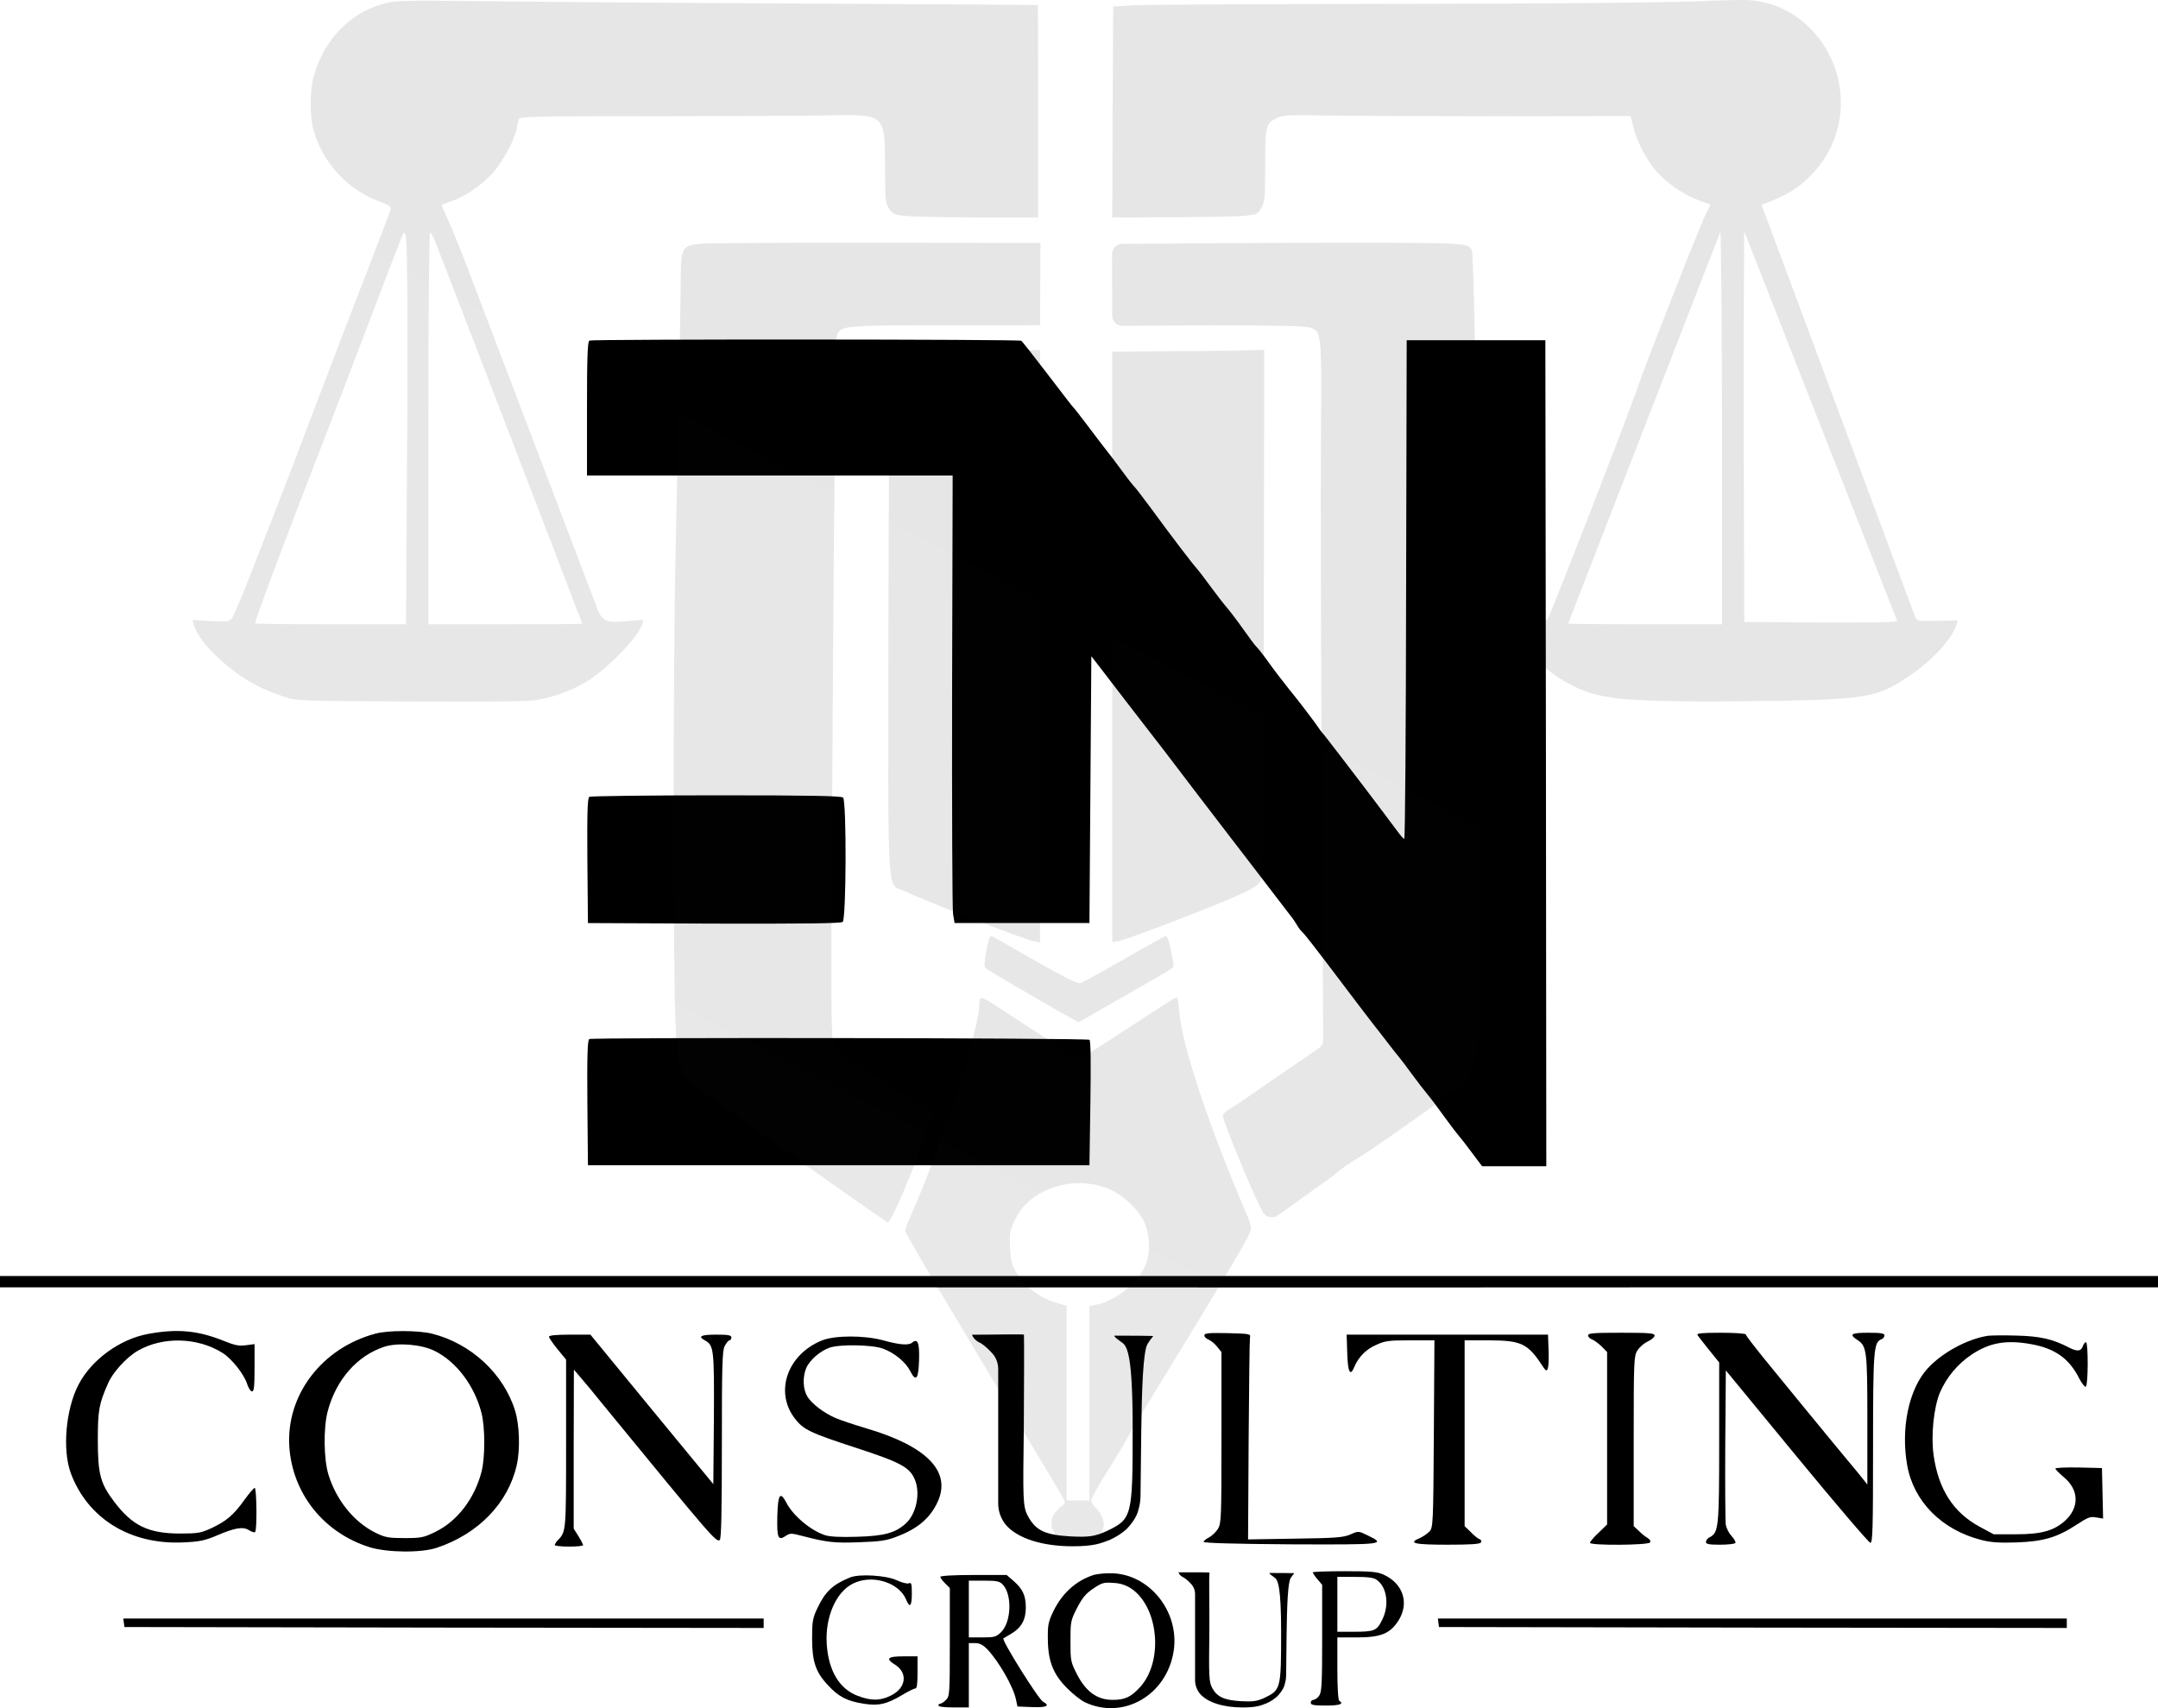 <?xml version="1.0" encoding="UTF-8"?> <svg xmlns="http://www.w3.org/2000/svg" width="168" height="133" viewBox="0 0 168 133" fill="none"> <g clip-path="url(#clip0_333_268)"> <path d="M45.889 26.517C45.742 26.576 45.697 27.769 45.697 31.807V37.023H74.165L74.121 53.747C74.106 62.941 74.136 70.78 74.195 71.163L74.313 71.87H84.813L84.887 61.482L84.961 51.094L86.041 52.494C86.632 53.26 87.342 54.189 87.623 54.557C87.904 54.925 88.747 56.016 89.501 56.988C90.256 57.961 91.113 59.066 91.394 59.449C91.942 60.171 94.441 63.457 95.831 65.254C96.541 66.168 97.369 67.258 100.386 71.193C100.618 71.474 100.826 71.775 101.007 72.091C101.12 72.282 101.259 72.456 101.421 72.607C101.643 72.843 102.427 73.845 103.151 74.803C105.606 78.044 106.39 79.09 107.662 80.711C108.342 81.61 108.949 82.362 108.993 82.406C109.037 82.45 109.437 82.98 109.88 83.585C110.324 84.189 110.886 84.925 111.137 85.22C111.389 85.515 111.98 86.31 112.468 86.988C112.956 87.666 113.459 88.314 113.577 88.447C113.696 88.58 114.154 89.154 114.583 89.744L115.382 90.805H120.38L120.351 58.639L120.306 26.488H109.511L109.466 45.893C109.451 56.576 109.392 65.313 109.318 65.313C109.244 65.313 109.008 65.019 108.756 64.68C108.032 63.707 107.07 62.425 106.183 61.261C105.739 60.687 104.852 59.508 104.201 58.668C103.551 57.828 103.003 57.106 102.944 57.062C102.858 56.965 102.779 56.861 102.708 56.753C102.456 56.355 101.125 54.601 100.327 53.629C99.927 53.128 99.218 52.214 98.789 51.61C98.36 51.006 97.901 50.431 97.813 50.358C97.724 50.284 97.251 49.65 96.763 48.958C96.275 48.265 95.683 47.499 95.476 47.263C95.269 47.028 94.707 46.306 94.234 45.657C93.76 45.009 93.287 44.39 93.154 44.243C92.844 43.919 91.054 41.561 89.59 39.557C88.954 38.703 88.392 37.966 88.333 37.922C88.274 37.877 87.815 37.303 87.342 36.654C86.869 36.006 86.307 35.269 86.115 35.034C85.922 34.798 85.287 33.958 84.71 33.192C84.133 32.426 83.615 31.762 83.556 31.718C83.497 31.674 82.61 30.51 81.56 29.14C80.51 27.769 79.593 26.591 79.504 26.532C79.327 26.414 46.185 26.399 45.889 26.517Z" fill="black"></path> <path d="M45.875 62.043C45.742 62.146 45.697 63.236 45.727 67.023L45.771 71.871L55.591 71.915C62.719 71.93 65.47 71.9 65.603 71.782C65.884 71.547 65.913 62.382 65.632 62.102C65.499 61.969 63.103 61.925 55.754 61.925C50.43 61.925 45.978 61.984 45.875 62.043Z" fill="black"></path> <path d="M45.875 80.903C45.742 81.006 45.697 82.097 45.727 85.884L45.771 90.731H84.813L84.887 85.898C84.932 82.745 84.917 81.021 84.813 80.962C84.592 80.815 46.096 80.771 45.875 80.903Z" fill="black"></path> <path d="M0 99.793V100.235H60.826C94.263 100.249 127.065 100.249 133.69 100.235H168V99.351H0V99.793Z" fill="black"></path> <path d="M11.55 103.859C9.332 104.257 7.084 105.893 6.093 107.852C5.117 109.753 4.851 112.877 5.501 114.674C6.803 118.211 10.101 120.274 14.227 120.097C15.528 120.038 15.913 119.964 16.859 119.566C18.294 118.948 18.93 118.844 19.403 119.154C19.61 119.286 19.817 119.345 19.861 119.286C20.024 119.139 19.98 115.853 19.832 115.853C19.758 115.853 19.388 116.281 19.018 116.796C18.19 117.96 17.628 118.432 16.475 118.977C15.646 119.36 15.41 119.404 14.035 119.404C11.55 119.404 10.308 118.8 8.903 116.944C7.809 115.5 7.616 114.792 7.616 112.096C7.616 109.812 7.705 109.311 8.415 107.705C8.77 106.865 9.849 105.686 10.707 105.185C12.644 104.051 15.38 104.11 17.332 105.347C18.042 105.789 19.018 107.027 19.24 107.764C19.344 108.073 19.506 108.339 19.625 108.339C19.773 108.339 19.817 107.941 19.817 106.497V104.655L19.151 104.743C18.619 104.817 18.279 104.758 17.347 104.375C15.38 103.594 13.783 103.447 11.55 103.859Z" fill="black"></path> <path d="M29.208 103.845C25.052 104.965 22.272 108.619 22.523 112.627C22.76 116.281 25.2 119.346 28.764 120.466C30.139 120.893 32.801 120.923 34.014 120.51C37.238 119.434 39.56 117.033 40.225 114.086C40.506 112.877 40.447 110.947 40.092 109.813C39.19 106.939 36.661 104.611 33.644 103.845C32.565 103.58 30.213 103.565 29.208 103.845ZM33.807 105.171C35.508 105.996 36.942 107.882 37.489 110.034C37.77 111.154 37.77 113.482 37.489 114.587C36.942 116.694 35.596 118.447 33.896 119.272C32.994 119.714 32.801 119.759 31.5 119.759C30.258 119.759 29.991 119.714 29.237 119.346C27.566 118.521 26.191 116.826 25.57 114.822C25.2 113.614 25.17 111.183 25.511 109.886C26.161 107.426 27.803 105.554 29.918 104.862C30.953 104.523 32.772 104.67 33.807 105.171Z" fill="black"></path> <path d="M93.76 103.978C93.76 104.096 93.894 104.228 94.056 104.287C94.312 104.417 94.538 104.598 94.722 104.818L95.091 105.274V111.92C95.091 118.241 95.077 118.609 94.811 119.051C94.629 119.319 94.392 119.545 94.115 119.714C93.894 119.818 93.716 119.965 93.701 120.053C93.687 120.142 96.053 120.215 100.46 120.245C107.765 120.274 107.943 120.26 106.479 119.552C105.754 119.199 105.754 119.199 105.118 119.479C104.571 119.714 103.98 119.759 100.815 119.803L97.162 119.862L97.206 112.141C97.236 107.897 97.28 104.302 97.31 104.14C97.384 103.86 97.295 103.845 95.579 103.801C94.056 103.772 93.76 103.801 93.76 103.978Z" fill="black"></path> <path d="M123.634 103.978C123.634 104.096 123.767 104.228 123.93 104.287C124.092 104.346 124.418 104.582 124.669 104.818L125.113 105.274V118.698L124.447 119.346C124.077 119.685 123.782 120.039 123.782 120.127C123.782 120.348 128.322 120.319 128.455 120.098C128.514 119.994 128.455 119.862 128.292 119.773C128.04 119.613 127.807 119.426 127.597 119.213L127.183 118.83V112.214C127.183 106.011 127.198 105.584 127.464 105.157C127.674 104.858 127.953 104.616 128.277 104.449C128.573 104.317 128.81 104.11 128.81 103.993C128.81 103.801 128.381 103.771 126.222 103.771C124.063 103.771 123.634 103.801 123.634 103.978Z" fill="black"></path> <path d="M132.152 103.948C132.211 104.051 132.625 104.582 133.054 105.112L133.838 106.085V112.303C133.838 118.934 133.794 119.317 133.113 119.685C133.036 119.717 132.967 119.767 132.913 119.831C132.859 119.895 132.821 119.972 132.803 120.053C132.803 120.23 133.039 120.274 133.897 120.274C134.504 120.274 135.036 120.215 135.095 120.142C135.154 120.068 135.006 119.818 134.799 119.597C134.586 119.351 134.434 119.058 134.356 118.742C134.311 118.491 134.296 115.677 134.311 112.494L134.356 106.704L139.872 113.408C142.918 117.106 145.492 120.127 145.61 120.127C145.787 120.127 145.817 119.022 145.817 112.76C145.817 105.024 145.861 104.508 146.482 104.272C146.543 104.249 146.596 104.208 146.635 104.156C146.674 104.104 146.698 104.043 146.704 103.978C146.704 103.816 146.423 103.771 145.447 103.771C144.116 103.771 143.924 103.889 144.575 104.317C145.329 104.803 145.373 105.112 145.373 110.564V115.589L144.678 114.719C144.294 114.248 143.466 113.261 142.859 112.524C142.253 111.787 141.099 110.387 140.316 109.43C139.532 108.472 138.216 106.866 137.402 105.864C136.589 104.862 135.908 103.978 135.908 103.904C135.908 103.83 135.051 103.771 133.971 103.771C132.477 103.771 132.063 103.816 132.152 103.948Z" fill="black"></path> <path d="M42.739 104.08C42.739 104.168 43.035 104.596 43.405 105.053L44.07 105.863V112.42C44.07 119.168 44.07 119.242 43.464 119.89C43.335 120 43.238 120.143 43.183 120.303C43.183 120.362 43.686 120.421 44.292 120.421C44.898 120.421 45.401 120.377 45.401 120.303C45.3 120.061 45.176 119.829 45.032 119.61L44.662 119.021V112.832L44.677 106.644L45.12 107.16C45.372 107.44 46.215 108.456 46.998 109.429C55.472 119.773 55.754 120.097 56.035 119.905C56.153 119.846 56.197 117.562 56.197 112.523C56.197 106.276 56.227 105.17 56.419 104.802C56.552 104.552 56.715 104.36 56.789 104.36C56.863 104.36 56.937 104.257 56.937 104.139C56.937 103.962 56.7 103.918 55.754 103.918C54.57 103.918 54.304 104.051 54.866 104.36C55.576 104.743 55.606 105.023 55.576 110.475L55.532 115.558L50.74 109.738L45.963 103.918H44.351C43.301 103.918 42.739 103.977 42.739 104.08Z" fill="black"></path> <path d="M104.882 105.347C104.926 106.865 105.118 107.219 105.444 106.408C105.767 105.644 106.377 105.036 107.144 104.714C107.795 104.404 108.106 104.36 109.777 104.36H111.67L111.625 111.639C111.581 118.653 111.566 118.933 111.285 119.242C111.056 119.462 110.791 119.641 110.501 119.773C109.584 120.156 110.117 120.274 112.69 120.274C114.465 120.274 115.219 120.229 115.293 120.097C115.307 120.074 115.316 120.049 115.318 120.022C115.32 119.996 115.316 119.969 115.306 119.945C115.296 119.92 115.28 119.899 115.26 119.882C115.239 119.864 115.215 119.852 115.189 119.846C115.071 119.817 114.761 119.566 114.509 119.301L114.021 118.829V104.36H115.914C118.487 104.375 118.946 104.596 120.188 106.511C120.484 106.983 120.602 106.541 120.558 105.185L120.513 103.918H104.837L104.882 105.347Z" fill="black"></path> <path d="M154.764 104.006C153.137 104.257 151.17 105.333 150.047 106.57C148.597 108.176 147.961 111.226 148.479 114.114C148.982 116.914 151.17 119.124 154.247 119.905C154.971 120.097 155.651 120.141 156.982 120.097C159.097 120.023 160.162 119.699 161.67 118.712C162.543 118.137 162.735 118.063 163.194 118.152L163.726 118.24L163.682 116.28L163.637 114.306L161.833 114.262C160.827 114.247 160.014 114.276 160.014 114.35C160.014 114.424 160.31 114.704 160.665 115.013C161.863 116 161.892 117.386 160.754 118.417C159.881 119.198 158.905 119.463 156.908 119.463H155.208L154.113 118.874C152.073 117.769 150.919 115.986 150.535 113.333C150.313 111.801 150.535 109.606 151.023 108.427C151.543 107.232 152.395 106.21 153.477 105.48C154.882 104.537 156.199 104.301 158.18 104.669C159.999 105.008 161.094 105.789 161.863 107.322C162.07 107.72 162.306 108.014 162.38 107.97C162.573 107.852 162.573 104.507 162.395 104.507C162.321 104.507 162.218 104.64 162.158 104.787C162.025 105.215 161.73 105.259 161.094 104.935C159.807 104.257 158.801 104.036 156.982 103.992C156.006 103.962 155.016 103.977 154.764 104.006Z" fill="black"></path> <path d="M63.976 104.375C61.299 105.465 60.279 108.368 61.876 110.445C62.541 111.315 63.059 111.565 66.682 112.744C70.113 113.864 70.823 114.247 71.222 115.205C71.666 116.266 71.341 117.857 70.527 118.609C69.714 119.36 68.827 119.596 66.756 119.655C65.44 119.699 64.627 119.655 64.242 119.537C63.103 119.168 61.728 118.004 61.211 116.988C60.737 116.089 60.56 116.354 60.516 118.004C60.471 119.728 60.575 119.979 61.137 119.61C61.506 119.36 61.58 119.36 62.527 119.61C64.405 120.097 64.996 120.156 66.919 120.082C68.546 120.023 69.004 119.964 69.862 119.625C71.459 119.021 72.45 118.166 73.012 116.899C74.062 114.556 72.139 112.597 67.437 111.212C66.446 110.917 65.351 110.549 65.026 110.401C64.139 110.018 63.192 109.296 62.852 108.736C62.512 108.176 62.468 107.219 62.763 106.526C63.015 105.922 63.843 105.185 64.582 104.935C65.351 104.655 67.91 104.699 68.738 105.008C69.625 105.333 70.498 106.04 70.853 106.747C71.311 107.631 71.504 107.395 71.548 105.907C71.592 104.566 71.444 104.183 71.016 104.537C70.749 104.773 70.01 104.714 68.753 104.36C67.259 103.962 64.996 103.962 63.976 104.375Z" fill="black"></path> <path d="M102.19 122.425C102.289 122.618 102.413 122.796 102.56 122.956L102.93 123.398V127.553C102.93 131.075 102.9 131.752 102.693 132.032C102.644 132.113 102.58 132.183 102.503 132.238C102.427 132.294 102.341 132.334 102.249 132.357C102.221 132.357 102.193 132.364 102.168 132.376C102.142 132.387 102.119 132.404 102.1 132.424C102.081 132.445 102.066 132.469 102.056 132.495C102.046 132.521 102.041 132.549 102.042 132.578C102.042 132.754 102.279 132.799 103.225 132.799C104.305 132.799 104.66 132.666 104.261 132.43C104.172 132.371 104.113 131.369 104.113 129.911V127.494H105.621C107.499 127.494 108.209 127.199 108.86 126.197C109.732 124.842 109.244 123.309 107.736 122.617C107.233 122.381 106.76 122.337 104.675 122.337C103.299 122.337 102.19 122.381 102.19 122.425ZM107.159 123C107.987 123.56 108.18 125.004 107.588 126.153C107.174 126.978 107.011 127.052 105.34 127.052H104.113V122.779H105.488C106.449 122.779 106.952 122.838 107.159 123Z" fill="black"></path> <path d="M85.183 122.616C83.808 123.044 82.699 124.031 82.018 125.431C81.604 126.285 81.56 126.536 81.575 127.641C81.589 129.365 82.004 130.382 83.098 131.472C83.556 131.929 84.177 132.415 84.473 132.548C87.446 133.933 90.818 132.002 91.365 128.584C91.868 125.46 89.413 122.454 86.396 122.499C85.989 122.495 85.582 122.535 85.183 122.616ZM88.052 123.677C90.197 125.107 90.596 129.335 88.762 131.354C88.052 132.135 87.579 132.356 86.618 132.356C85.42 132.356 84.547 131.722 83.852 130.382C83.349 129.409 83.335 129.291 83.335 127.788C83.335 126.285 83.349 126.167 83.852 125.195C84.266 124.399 84.532 124.075 85.109 123.692C85.775 123.235 85.937 123.191 86.692 123.25C87.176 123.266 87.646 123.414 88.052 123.677Z" fill="black"></path> <path d="M66.18 122.823C64.834 123.368 64.242 123.928 63.636 125.21C63.266 125.991 63.222 126.256 63.222 127.567C63.222 129.38 63.503 130.205 64.464 131.221C65.292 132.12 65.943 132.444 67.2 132.651C68.398 132.842 69.019 132.695 70.217 131.988C70.675 131.708 71.149 131.472 71.252 131.472C71.385 131.472 71.43 131.118 71.43 130.22V128.967H70.32C69.078 128.967 68.915 129.144 69.699 129.63C70.69 130.264 70.542 131.442 69.359 132.017C68.546 132.43 67.836 132.444 66.786 132.047C65.351 131.516 64.494 130.087 64.361 128.009C64.227 125.932 65.07 123.972 66.387 123.309C67.865 122.557 69.98 123.191 70.542 124.547C70.823 125.239 70.986 125.077 70.986 124.09C70.986 123.309 70.956 123.206 70.749 123.279C70.616 123.338 70.202 123.221 69.818 123.044C69.004 122.661 66.904 122.528 66.18 122.823Z" fill="black"></path> <path d="M73.204 122.779C73.204 122.853 73.367 123.074 73.574 123.28L73.944 123.649V127.863C73.944 131.871 73.929 132.077 73.648 132.357C73.485 132.519 73.293 132.651 73.204 132.651C73.165 132.651 73.127 132.667 73.1 132.695C73.072 132.722 73.056 132.76 73.056 132.799C73.056 132.887 73.544 132.946 74.24 132.946H75.423V127.936H75.911C76.266 127.936 76.517 128.069 76.857 128.408C77.789 129.41 78.883 131.325 79.09 132.313L79.209 132.872L80.347 132.917C81.486 132.961 81.782 132.814 81.205 132.504C80.85 132.327 77.951 127.686 78.114 127.568C78.144 127.553 78.41 127.391 78.735 127.2C79.519 126.728 79.859 126.124 79.859 125.166C79.859 124.238 79.623 123.722 78.898 123.089L78.366 122.632H75.792C74.24 122.632 73.204 122.691 73.204 122.779ZM78.07 123.383C78.809 124.179 78.735 126.286 77.937 127.082C77.552 127.45 77.419 127.494 76.473 127.494H75.423V123.074H76.606C77.611 123.074 77.818 123.118 78.07 123.383Z" fill="black"></path> <path d="M9.642 126.345L9.687 126.684L34.576 126.728L59.451 126.757V126.021H9.598L9.642 126.345Z" fill="black"></path> <path d="M111.98 126.345L112.025 126.684L136.47 126.728L160.901 126.757V126.021H111.936L111.98 126.345Z" fill="black"></path> <g opacity="0.1"> <path d="M150.845 48.343C149.603 48.373 149.263 48.343 149.144 48.166L137.136 15.942C139.029 15.264 140.034 14.66 141.099 13.525C144.622 9.783 143.733 4.07 139.885 1.326C138.642 0.452 137.155 -0.012 135.633 0C134.731 0 133.769 0.044 133.025 0.061C132.207 0.111 128.425 0.267 111.063 0.296C99.439 0.311 89.191 0.355 88.289 0.414L86.662 0.503L86.618 8.71L86.588 16.932L91.276 16.917C93.864 16.902 96.408 16.858 96.925 16.799C97.828 16.711 97.901 16.681 98.182 16.195C98.463 15.709 98.493 15.429 98.493 12.88C98.493 9.771 98.537 9.609 99.454 9.167C99.883 8.96 100.401 8.946 103.004 8.99C104.675 9.019 110.738 9.049 116.491 9.049L126.946 9.034L127.124 9.786C127.375 10.905 128.189 12.497 128.958 13.351C129.879 14.351 131.017 15.127 132.285 15.62L133.158 15.93L132.862 16.534C132.684 16.858 132.063 18.391 131.442 19.938C130.821 21.485 129.786 24.137 129.12 25.846C128.455 27.556 127.789 29.309 127.642 29.751C127.065 31.519 120.691 47.963 120.469 48.214C120.247 48.464 120.084 48.479 118.798 48.376L117.349 48.273L117.496 48.7C117.763 49.363 118.783 50.601 119.996 51.721C121.401 53.017 123.264 53.96 124.935 54.225C125.556 54.329 126.049 54.405 126.118 54.411C126.562 54.451 129.234 54.667 134.696 54.609C145.506 54.505 145.98 54.432 148.76 52.546C150.431 51.426 151.984 49.717 152.309 48.641L152.427 48.302L150.845 48.343ZM134.06 48.609H128.07C124.773 48.609 122.081 48.579 122.081 48.55L133.927 18.049C133.986 18.078 134.045 24.974 134.06 33.358V48.609ZM141.75 48.472L135.79 48.427L135.746 33.324C135.731 25.014 135.786 18.148 135.79 18.015L147.695 48.354C147.695 48.451 145.827 48.486 141.746 48.472H141.75Z" fill="url(#paint0_linear_333_268)"></path> <path d="M36.188 20.318C35.7 19.065 35.094 17.577 34.842 17.032C34.591 16.487 34.384 16 34.384 15.971C34.384 15.941 34.709 15.809 35.108 15.676C36.158 15.337 37.445 14.453 38.347 13.481C39.131 12.611 40.048 10.932 40.225 10.003C40.263 9.754 40.317 9.508 40.388 9.267C40.432 9.075 41.719 9.046 50.829 9.046C56.552 9.046 62.63 9.016 64.331 8.987C68.975 8.898 68.886 8.825 68.901 13.083C68.915 15.661 68.93 15.853 69.241 16.28C69.551 16.708 69.655 16.737 70.705 16.826C71.326 16.884 73.87 16.929 76.339 16.929H80.82V8.677C80.82 4.139 80.806 0.411 80.791 0.396C80.776 0.382 70.232 0.308 57.38 0.249C44.529 0.19 33.275 0.032 32.387 0.057C30.951 0.097 30.71 0.057 29.799 0.308C27.037 1.074 25.111 3.343 24.401 6.025C24.106 7.115 24.12 9.163 24.416 10.165C24.786 11.448 25.459 12.624 26.377 13.595C27.295 14.566 28.433 15.305 29.696 15.75C30.243 15.956 30.45 16.089 30.42 16.266C30.391 16.398 29.607 18.476 28.675 20.878C27.744 23.279 26.013 27.773 24.845 30.853C23.677 33.932 22.272 37.646 21.695 39.104C21.118 40.563 20.127 43.142 19.462 44.836C18.796 46.531 18.16 48.034 18.027 48.181C17.82 48.402 17.613 48.431 16.386 48.358L14.981 48.269L15.085 48.623C15.306 49.374 15.913 50.214 16.904 51.143C18.545 52.675 19.965 53.53 22.035 54.222C23.07 54.576 23.085 54.576 32.018 54.62C38.14 54.65 41.231 54.62 41.808 54.502C43.123 54.264 44.388 53.805 45.549 53.147C47.161 52.203 49.66 49.654 49.986 48.623L50.089 48.269L48.699 48.373C46.999 48.49 46.865 48.417 46.318 46.914M31.609 48.608H25.747C22.553 48.608 19.906 48.579 19.861 48.535C19.787 48.446 22.287 41.771 24.993 34.831C25.777 32.798 27.522 28.274 28.853 24.753C30.184 21.231 31.323 18.314 31.367 18.24C31.707 17.68 31.737 18.903 31.707 32.724M43.375 43.451C43.789 44.541 44.396 46.133 44.721 46.973C45.047 47.813 45.327 48.535 45.327 48.564C45.327 48.593 42.636 48.608 39.338 48.608H33.349V33.358C33.349 24.075 33.408 18.107 33.482 18.107C33.556 18.107 33.748 18.461 33.91 18.874C34.073 19.286 35.774 23.721 37.697 28.687" fill="url(#paint1_linear_333_268)"></path> <path d="M80.998 18.918L80.983 21.909C80.968 23.559 80.983 25.136 80.968 25.313C80.789 25.326 79.711 25.328 73.559 25.328C65.898 25.328 65.514 25.357 65.174 26.02C65.041 26.285 64.952 34.448 64.76 65.701C64.686 76.236 64.715 80.524 64.834 80.951C65.026 81.703 65.573 82.204 67.436 83.382C70.187 85.106 70.394 85.239 71.518 85.961L72.657 86.683L72.139 88.142C71.075 91.192 69.374 95.17 69.123 95.17C69.004 95.17 62.482 90.573 56.242 86.108C52.692 83.544 52.796 83.751 52.589 79.669C52.396 76.133 52.396 51.555 52.589 43.451C52.722 37.425 52.988 23.869 53.003 21.261C53.017 19.331 53.165 19.11 54.526 18.977C55.029 18.933 61.211 18.889 68.235 18.903L80.998 18.918Z" fill="url(#paint2_linear_333_268)"></path> <path d="M102.708 81.585C102.801 81.522 102.877 81.437 102.931 81.338C102.984 81.238 103.012 81.128 103.012 81.015C103.014 80.99 103.014 80.965 103.012 80.94L102.896 61.577C102.836 50.835 102.807 38.561 102.836 34.303C102.896 25.713 102.896 25.831 101.949 25.492C101.624 25.389 99.139 25.33 94.2 25.33L87.384 25.368C87.279 25.369 87.176 25.349 87.079 25.309C86.982 25.27 86.894 25.212 86.82 25.139C86.745 25.066 86.686 24.979 86.646 24.883C86.605 24.787 86.584 24.684 86.584 24.58V22.664C86.584 22.692 86.572 20.887 86.575 19.78C86.575 19.576 86.655 19.38 86.797 19.233C86.939 19.086 87.133 18.999 87.338 18.991L93.061 18.947C96.211 18.917 102.186 18.902 106.327 18.902C114.165 18.917 114.372 18.932 114.593 19.536C114.653 19.683 114.756 23.043 114.83 27.021C114.904 31 115.037 37.748 115.126 42.051C115.333 52.468 115.318 77.001 115.111 80.213C114.919 83.219 114.756 83.676 113.41 84.752C112.286 85.665 106.312 89.865 105.735 90.159C105.306 90.38 104.182 91.161 104.034 91.353C103.99 91.412 102.777 92.281 101.328 93.313L99.468 94.639C99.382 94.699 99.285 94.742 99.183 94.765C99.081 94.788 98.975 94.791 98.872 94.773C98.769 94.755 98.671 94.717 98.582 94.661C98.494 94.605 98.417 94.533 98.357 94.447C98.333 94.415 98.312 94.38 98.295 94.344L97.986 93.728C97.291 92.328 95.427 87.805 95.235 87.053C95.146 86.715 95.25 86.626 96.448 85.889" fill="url(#paint3_linear_333_268)"></path> <path d="M69.167 48.303C69.137 70.686 69.019 68.726 70.394 69.374C72.213 70.229 79.726 73.146 80.495 73.294L80.968 73.397V27.243L80.199 27.273C79.77 27.302 77.301 27.332 74.727 27.346L69.233 27.402" fill="url(#paint4_linear_333_268)"></path> <path d="M98.419 27.243L98.389 47.783C98.345 68.309 98.345 68.338 98.034 68.736C97.828 69.031 97.132 69.399 95.668 70.018C92.873 71.197 87.668 73.171 87.076 73.274L86.588 73.348V27.39L91.439 27.346C94.101 27.332 96.763 27.302 97.354 27.273L98.419 27.243Z" fill="url(#paint5_linear_333_268)"></path> <path d="M76.798 73.996C76.62 74.91 76.606 75.249 76.724 75.382C76.872 75.529 80.362 77.562 83.083 79.109L83.956 79.596L84.562 79.257C85.301 78.844 90.67 75.765 91.113 75.485C91.424 75.293 91.424 75.293 91.172 74.07C91.01 73.23 90.862 72.862 90.729 72.891C90.625 72.921 89.147 73.731 87.446 74.718C85.745 75.706 84.237 76.516 84.074 76.56C83.882 76.604 82.743 76.03 80.717 74.88C79.016 73.908 77.508 73.039 77.33 72.95C77.049 72.803 77.02 72.847 76.798 73.996Z" fill="url(#paint6_linear_333_268)"></path> <path d="M76.325 77.739C76.255 77.907 76.225 78.088 76.236 78.27C76.236 80.097 73.219 89.439 71.075 94.257C70.749 95.008 70.468 95.716 70.468 95.834C70.468 95.951 71.888 98.412 73.633 101.315C75.378 104.218 77.744 108.211 78.927 110.2C80.111 112.189 81.486 114.473 81.974 115.283C82.462 116.094 82.891 116.831 82.891 116.934C82.888 116.993 82.871 117.051 82.84 117.103C82.81 117.154 82.767 117.197 82.716 117.228C82.616 117.3 82.52 117.379 82.429 117.463C81.931 117.952 81.856 118.221 81.856 118.641C81.856 119.511 82.906 120.38 83.97 120.38C84.591 120.38 85.483 119.982 85.807 119.256C85.97 118.831 85.955 118.717 85.863 118.273C85.742 117.961 85.561 117.676 85.331 117.433C85.124 117.242 84.961 116.962 84.961 116.814C84.961 116.667 85.464 115.739 86.1 114.737C86.736 113.735 87.431 112.571 87.668 112.129C87.904 111.687 88.954 109.963 89.96 108.298C95.979 98.455 97.384 96.082 97.384 95.714C97.359 95.389 97.279 95.07 97.147 94.771C94.16 87.831 92.001 81.377 91.808 78.784C91.764 78.165 91.675 77.649 91.616 77.649C91.353 77.77 91.101 77.913 90.862 78.077C90.507 78.298 88.821 79.403 87.12 80.508C84.029 82.512 84.029 82.512 83.645 82.276C80.909 80.508 77.715 78.445 77.419 78.239C76.798 77.813 76.428 77.636 76.325 77.739ZM86.189 92.518C87.327 92.945 88.658 94.168 89.102 95.2C89.546 96.231 89.575 97.631 89.146 98.589C88.51 99.974 86.795 101.315 85.316 101.595L84.813 101.683V116.831H83.039V101.668L82.418 101.492C81.013 101.123 79.77 100.21 79.09 99.031C78.765 98.501 78.676 98.117 78.632 97.13C78.573 95.981 78.602 95.834 79.031 94.95C79.549 93.918 80.184 93.299 81.338 92.725C82.091 92.367 82.909 92.165 83.742 92.13C84.576 92.094 85.408 92.226 86.189 92.518Z" fill="url(#paint7_linear_333_268)"></path> </g> <path d="M75.939 104.317C76.058 104.429 76.197 104.517 76.348 104.578C76.63 104.764 76.888 104.984 77.114 105.234L77.135 105.255C77.316 105.425 77.461 105.631 77.559 105.859C77.658 106.087 77.71 106.332 77.71 106.581V117.063C77.71 117.668 77.919 118.255 78.302 118.725C79.208 119.784 81.137 120.396 83.497 120.396C85.146 120.396 85.692 120.181 86.442 119.877C86.907 119.667 87.338 119.387 87.718 119.046C87.879 118.88 88.028 118.702 88.162 118.513L88.259 118.365C88.441 118.103 88.571 117.809 88.642 117.498C88.741 117.15 88.79 116.79 88.79 116.428L88.846 111.505C88.889 108.263 88.982 105.156 89.351 104.615C89.482 104.411 89.625 104.214 89.779 104.026C89.79 104.015 87.857 103.989 86.792 103.996C86.743 103.996 86.644 104.042 87.33 104.522C87.783 104.805 88.178 105.59 88.178 111.282C88.178 118.078 88.13 118.265 86.177 119.205C85.248 119.628 84.772 119.7 83.342 119.628C81.272 119.51 80.619 119.129 80.023 118.047C79.62 117.294 79.633 116.739 79.704 111.144C79.728 107.782 79.733 104.301 79.714 103.924C79.723 103.862 77.58 103.924 75.675 103.924C75.724 104.078 75.815 104.214 75.939 104.317Z" fill="black"></path> <path d="M91.905 122.671C91.981 122.742 92.07 122.799 92.166 122.838C92.347 122.956 92.511 123.096 92.656 123.256L92.669 123.269C92.785 123.379 92.877 123.51 92.94 123.656C93.003 123.802 93.036 123.959 93.036 124.118V130.816C93.037 131.204 93.172 131.579 93.418 131.879C93.996 132.555 95.229 132.946 96.736 132.946C97.79 132.946 98.139 132.809 98.619 132.614C98.916 132.48 99.191 132.301 99.433 132.084C99.537 131.977 99.633 131.864 99.72 131.743L99.782 131.65C99.899 131.483 99.982 131.295 100.028 131.096C100.092 130.874 100.125 130.644 100.126 130.413L100.161 127.267C100.189 125.191 100.248 123.21 100.484 122.864C100.568 122.735 100.66 122.61 100.759 122.491C100.759 122.491 99.534 122.469 98.849 122.474C98.818 122.474 98.75 122.502 99.192 122.808C99.488 122.989 99.735 123.492 99.735 127.128C99.735 131.471 99.704 131.59 98.456 132.191C97.864 132.461 97.558 132.506 96.644 132.461C95.313 132.386 94.757 132.131 94.376 131.44C94.118 130.959 94.102 130.584 94.148 127.009C94.163 124.859 94.104 122.649 94.164 122.454C94.164 122.415 92.963 122.426 91.746 122.426C91.776 122.521 91.83 122.605 91.905 122.671Z" fill="black"></path> </g> <defs> <linearGradient id="paint0_linear_333_268" x1="57.681" y1="143.004" x2="112.308" y2="37.599" gradientUnits="userSpaceOnUse"> <stop stop-color="#1D1D20"></stop> <stop offset="1"></stop> </linearGradient> <linearGradient id="paint1_linear_333_268" x1="-0.451" y1="112.877" x2="54.176" y2="7.472" gradientUnits="userSpaceOnUse"> <stop stop-color="#1D1D20"></stop> <stop offset="1"></stop> </linearGradient> <linearGradient id="paint2_linear_333_268" x1="25.261" y1="126.201" x2="79.888" y2="20.797" gradientUnits="userSpaceOnUse"> <stop stop-color="#1D1D20"></stop> <stop offset="1"></stop> </linearGradient> <linearGradient id="paint3_linear_333_268" x1="53.856" y1="141.024" x2="108.483" y2="35.619" gradientUnits="userSpaceOnUse"> <stop stop-color="#1D1D20"></stop> <stop offset="1"></stop> </linearGradient> <linearGradient id="paint4_linear_333_268" x1="33.341" y1="130.389" x2="87.969" y2="24.984" gradientUnits="userSpaceOnUse"> <stop stop-color="#1D1D20"></stop> <stop offset="1"></stop> </linearGradient> <linearGradient id="paint5_linear_333_268" x1="45.932" y1="136.915" x2="100.56" y2="31.51" gradientUnits="userSpaceOnUse"> <stop stop-color="#1D1D20"></stop> <stop offset="1"></stop> </linearGradient> <linearGradient id="paint6_linear_333_268" x1="50.245" y1="139.15" x2="104.872" y2="33.745" gradientUnits="userSpaceOnUse"> <stop stop-color="#1D1D20"></stop> <stop offset="1"></stop> </linearGradient> <linearGradient id="paint7_linear_333_268" x1="57.8" y1="143.066" x2="112.428" y2="37.661" gradientUnits="userSpaceOnUse"> <stop stop-color="#1D1D20"></stop> <stop offset="1"></stop> </linearGradient> <clipPath id="clip0_333_268"> <rect width="168" height="133" fill="white"></rect> </clipPath> </defs> </svg> 